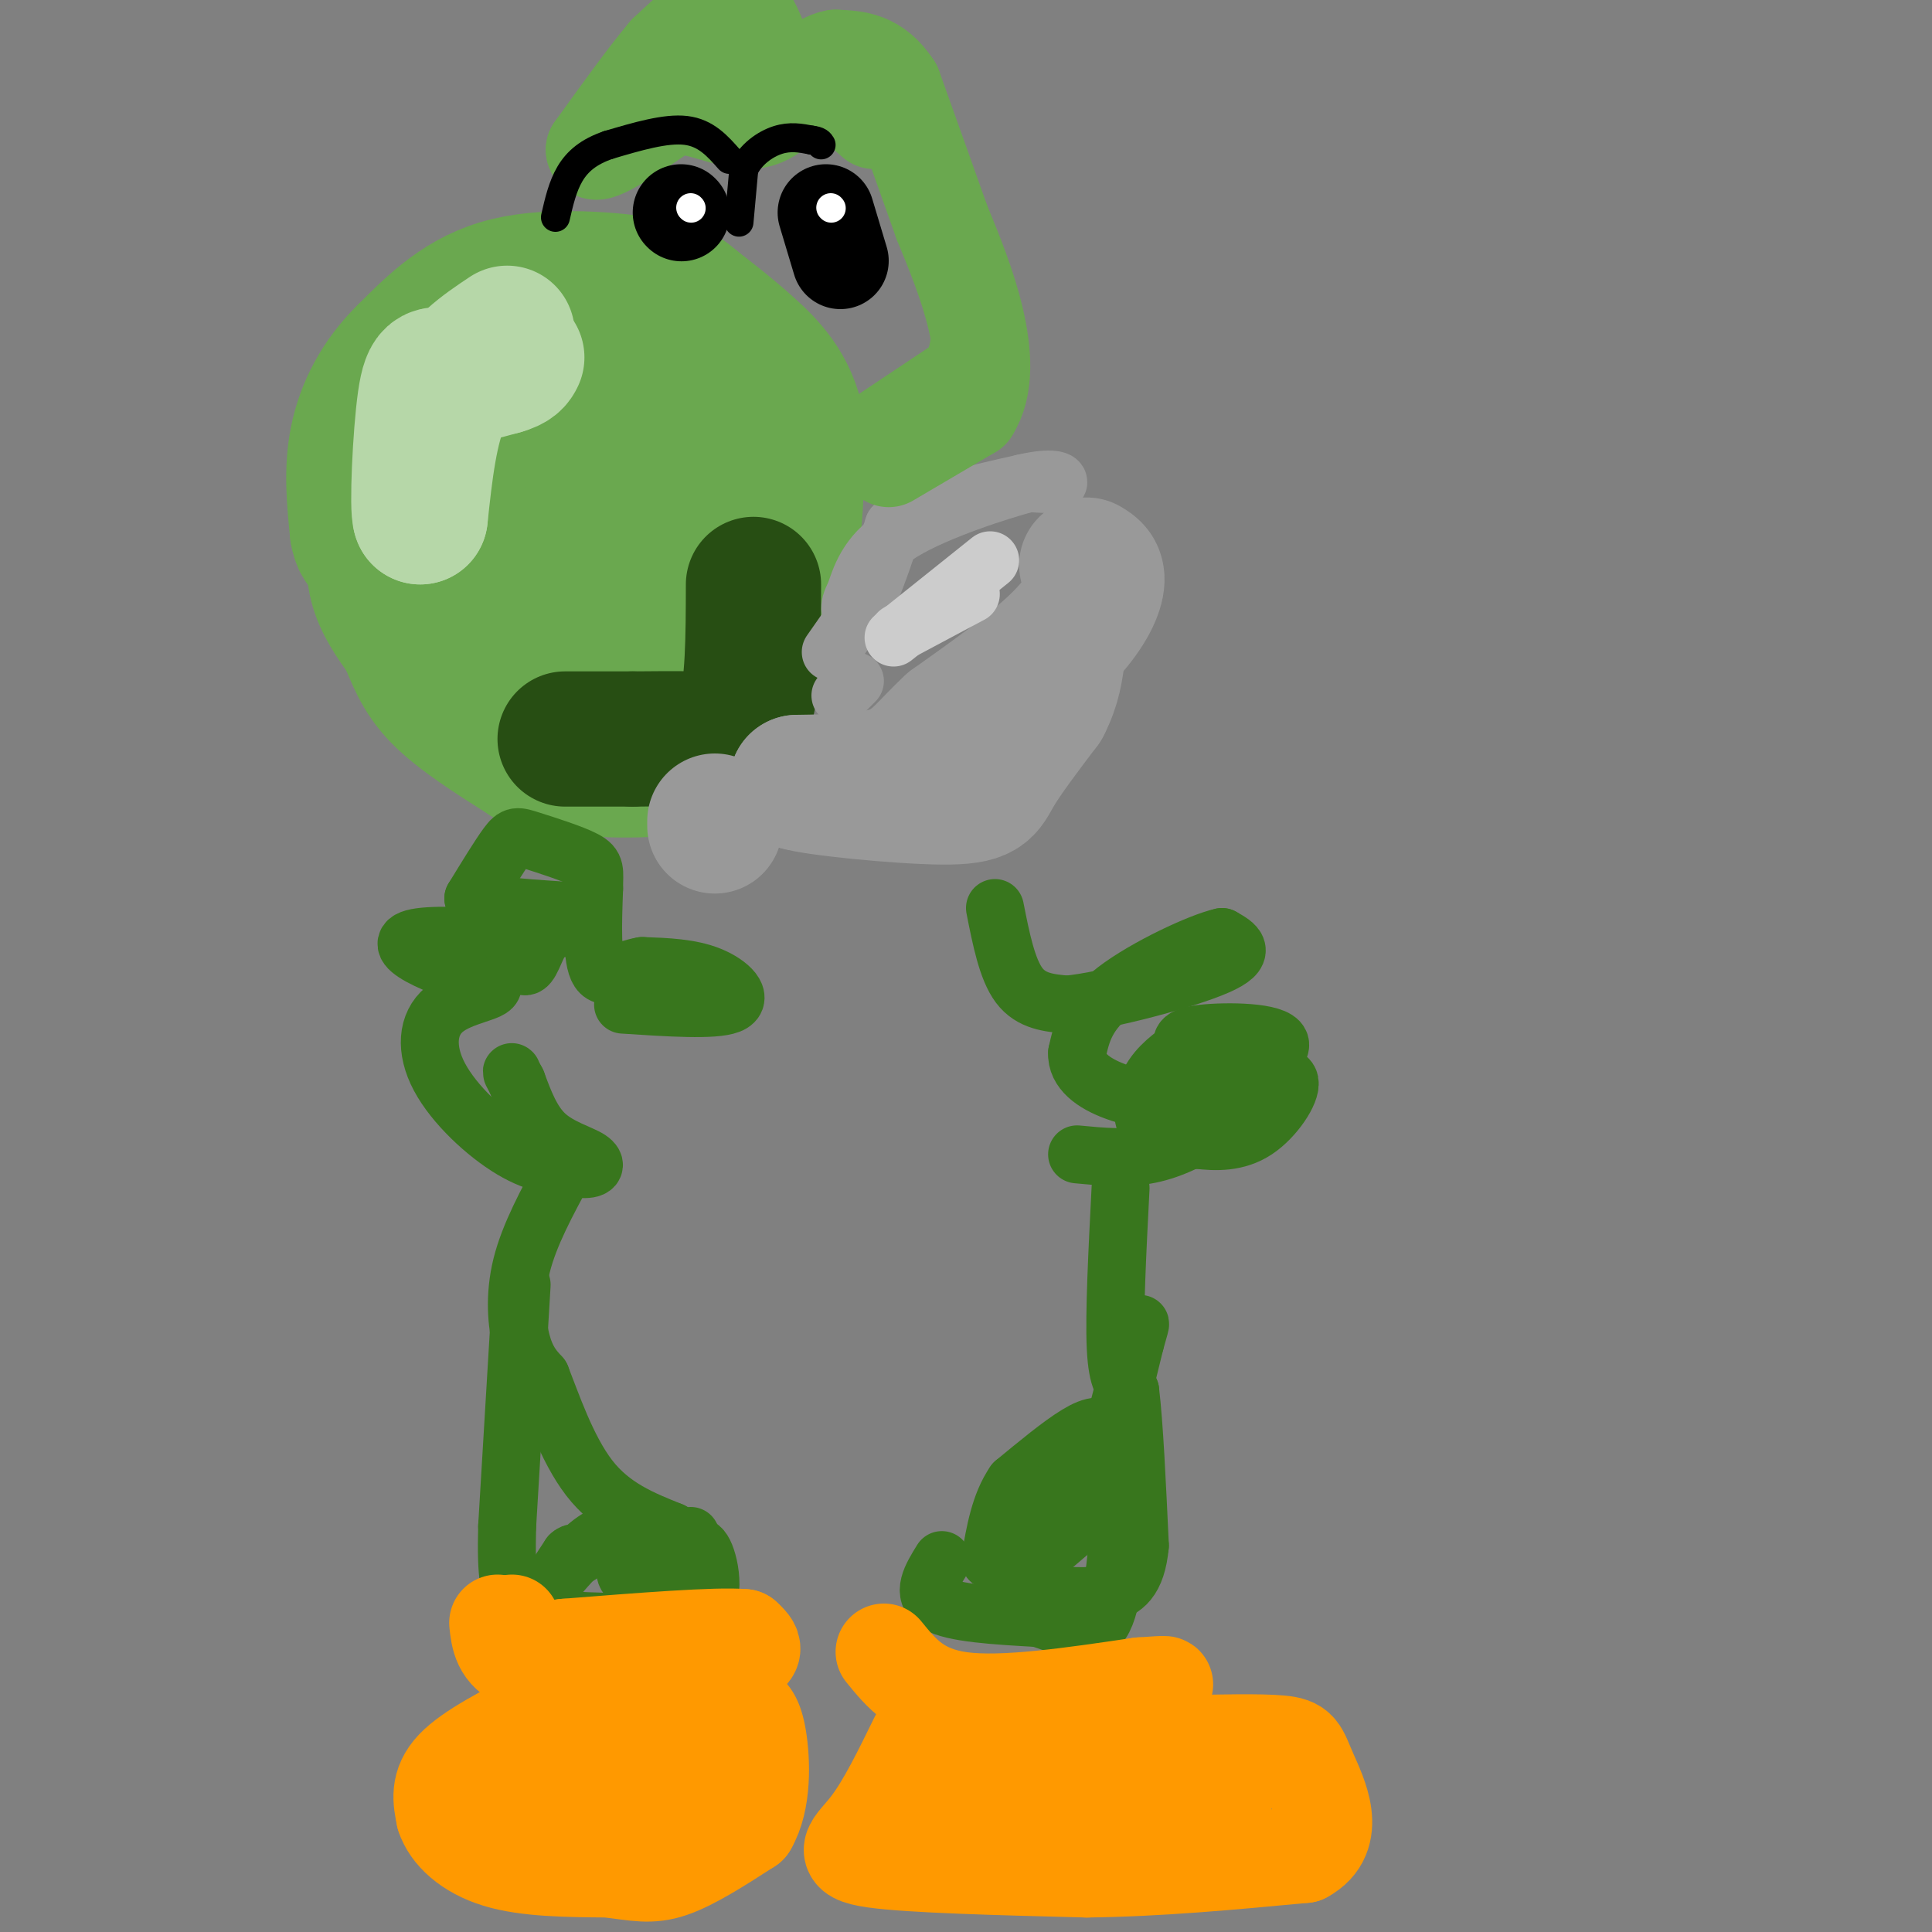<svg viewBox='0 0 400 400' version='1.1' xmlns='http://www.w3.org/2000/svg' xmlns:xlink='http://www.w3.org/1999/xlink'><rect x="0" y="0" width="400" height="400" fill="#808080" stroke="none"/><g fill='none' stroke='#6aa84f' stroke-width='28' stroke-linecap='round' stroke-linejoin='round'><path d='M78,108c-0.500,4.500 -1.000,9.000 0,13c1.000,4.000 3.500,7.500 6,11'/><path d='M84,132c1.689,3.800 2.911,7.800 7,12c4.089,4.200 11.044,8.600 18,13'/><path d='M109,157c8.889,2.644 22.111,2.756 29,2c6.889,-0.756 7.444,-2.378 8,-4'/><path d='M146,155c2.356,-0.844 4.244,-0.956 7,-7c2.756,-6.044 6.378,-18.022 10,-30'/><path d='M163,118c2.000,-10.000 2.000,-20.000 2,-30'/><path d='M165,88c-1.422,-7.822 -5.978,-12.378 -10,-16c-4.022,-3.622 -7.511,-6.311 -11,-9'/><path d='M144,63c-2.488,-2.131 -3.208,-2.958 -10,-4c-6.792,-1.042 -19.655,-2.298 -29,0c-9.345,2.298 -15.173,8.149 -21,14'/><path d='M84,73c-5.489,5.333 -8.711,11.667 -10,18c-1.289,6.333 -0.644,12.667 0,19'/><path d='M74,110c0.756,4.257 2.646,5.399 8,-4c5.354,-9.399 14.172,-29.338 19,-38c4.828,-8.662 5.665,-6.046 6,-4c0.335,2.046 0.167,3.523 0,5'/><path d='M107,69c-2.925,5.823 -10.238,17.880 -13,28c-2.762,10.120 -0.974,18.301 1,22c1.974,3.699 4.136,2.914 5,2c0.864,-0.914 0.432,-1.957 0,-3'/><path d='M100,118c6.356,-11.978 22.244,-40.422 26,-47c3.756,-6.578 -4.622,8.711 -13,24'/><path d='M113,95c-3.938,9.257 -7.282,20.399 -9,28c-1.718,7.601 -1.809,11.662 0,13c1.809,1.338 5.517,-0.046 8,-3c2.483,-2.954 3.742,-7.477 5,-12'/><path d='M117,121c3.844,-11.333 10.956,-33.667 14,-42c3.044,-8.333 2.022,-2.667 1,3'/><path d='M132,82c0.464,3.431 1.124,10.507 -1,20c-2.124,9.493 -7.033,21.402 -9,28c-1.967,6.598 -0.990,7.885 0,8c0.990,0.115 1.995,-0.943 3,-2'/><path d='M125,136c4.167,-8.333 13.083,-28.167 22,-48'/><path d='M147,88c3.600,-0.133 1.600,23.533 -1,35c-2.600,11.467 -5.800,10.733 -9,10'/><path d='M137,133c-2.333,2.667 -3.667,4.333 -5,6'/></g>
<g fill='none' stroke='#b6d7a8' stroke-width='28' stroke-linecap='round' stroke-linejoin='round'><path d='M105,69c-5.000,3.333 -10.000,6.667 -13,13c-3.000,6.333 -4.000,15.667 -5,25'/><path d='M87,107c-0.714,-1.286 0.000,-17.000 1,-24c1.000,-7.000 2.286,-5.286 5,-5c2.714,0.286 6.857,-0.857 11,-2'/><path d='M104,76c2.333,-0.667 2.667,-1.333 3,-2'/></g>
<g fill='none' stroke='#274e13' stroke-width='28' stroke-linecap='round' stroke-linejoin='round'><path d='M156,121c-0.022,10.844 -0.044,21.689 -2,27c-1.956,5.311 -5.844,5.089 -10,5c-4.156,-0.089 -8.578,-0.044 -13,0'/><path d='M131,153c-4.500,0.000 -9.250,0.000 -14,0'/></g>
<g fill='none' stroke='#999999' stroke-width='28' stroke-linecap='round' stroke-linejoin='round'><path d='M225,117c1.244,0.733 2.489,1.467 2,4c-0.489,2.533 -2.711,6.867 -8,12c-5.289,5.133 -13.644,11.067 -22,17'/><path d='M197,150c-5.200,4.778 -7.200,8.222 -12,10c-4.800,1.778 -12.400,1.889 -20,2'/><path d='M165,162c3.155,1.119 21.042,2.917 30,3c8.958,0.083 8.988,-1.548 11,-5c2.012,-3.452 6.006,-8.726 10,-14'/><path d='M216,146c2.167,-4.167 2.583,-7.583 3,-11'/><path d='M148,170c0.000,0.000 0.000,1.000 0,1'/></g>
<g fill='none' stroke='#999999' stroke-width='12' stroke-linecap='round' stroke-linejoin='round'><path d='M172,135c0.000,0.000 7.000,-10.000 7,-10'/><path d='M179,125c2.167,-4.333 4.083,-10.167 6,-16'/><path d='M185,109c5.500,-4.167 16.250,-6.583 27,-9'/><path d='M212,100c6.022,-1.400 7.578,-0.400 7,0c-0.578,0.400 -3.289,0.200 -6,0'/><path d='M213,100c-6.267,1.644 -18.933,5.756 -26,10c-7.067,4.244 -8.533,8.622 -10,13'/><path d='M177,123c-1.667,3.000 -0.833,4.000 0,5'/><path d='M177,141c0.000,0.000 -3.000,3.000 -3,3'/></g>
<g fill='none' stroke='#cccccc' stroke-width='12' stroke-linecap='round' stroke-linejoin='round'><path d='M186,131c0.000,0.000 15.000,-8.000 15,-8'/><path d='M205,116c0.000,0.000 -20.000,16.000 -20,16'/></g>
<g fill='none' stroke='#38761d' stroke-width='12' stroke-linecap='round' stroke-linejoin='round'><path d='M117,242c-3.711,6.822 -7.422,13.644 -9,20c-1.578,6.356 -1.022,12.244 0,16c1.022,3.756 2.511,5.378 4,7'/><path d='M112,285c2.089,5.267 5.311,14.933 10,21c4.689,6.067 10.844,8.533 17,11'/><path d='M139,317c3.500,2.000 3.750,1.500 4,1'/><path d='M108,266c0.000,0.000 -3.000,50.000 -3,50'/><path d='M105,316c-0.289,10.933 0.489,13.267 2,15c1.511,1.733 3.756,2.867 6,4'/><path d='M113,335c6.000,0.833 18.000,0.917 30,1'/><path d='M143,336c5.511,-2.956 4.289,-10.844 3,-14c-1.289,-3.156 -2.644,-1.578 -4,0'/><path d='M142,322c-3.022,1.467 -8.578,5.133 -11,5c-2.422,-0.133 -1.711,-4.067 -1,-8'/><path d='M130,319c-1.226,-1.774 -3.792,-2.208 -7,0c-3.208,2.208 -7.060,7.060 -8,8c-0.940,0.940 1.030,-2.030 3,-5'/><path d='M118,322c0.833,-0.833 1.417,-0.417 2,0'/><path d='M232,246c-0.667,13.000 -1.333,26.000 -1,33c0.333,7.000 1.667,8.000 3,9'/><path d='M234,288c0.833,6.833 1.417,19.417 2,32'/><path d='M236,320c-0.667,7.200 -3.333,9.200 -7,10c-3.667,0.800 -8.333,0.400 -13,0'/><path d='M195,323c-2.167,3.500 -4.333,7.000 -1,9c3.333,2.000 12.167,2.500 21,3'/><path d='M215,335c5.978,1.800 10.422,4.800 13,1c2.578,-3.800 3.289,-14.400 4,-25'/><path d='M232,311c0.429,-6.917 -0.500,-11.708 -2,-14c-1.500,-2.292 -3.571,-2.083 -7,0c-3.429,2.083 -8.214,6.042 -13,10'/><path d='M210,307c-3.000,4.333 -4.000,10.167 -5,16'/><path d='M205,323c4.667,-1.976 18.833,-14.917 20,-15c1.167,-0.083 -10.667,12.690 -13,16c-2.333,3.310 4.833,-2.845 12,-9'/><path d='M224,315c3.833,-7.667 7.417,-22.333 11,-37'/><path d='M235,278c1.833,-6.333 0.917,-3.667 0,-1'/><path d='M206,188c1.250,6.333 2.500,12.667 5,16c2.500,3.333 6.250,3.667 10,4'/><path d='M221,208c8.400,-0.889 24.400,-5.111 31,-8c6.600,-2.889 3.800,-4.444 1,-6'/><path d='M253,194c-4.378,0.933 -15.822,6.267 -22,11c-6.178,4.733 -7.089,8.867 -8,13'/><path d='M223,218c-0.195,3.654 3.319,6.289 8,8c4.681,1.711 10.530,2.499 12,2c1.470,-0.499 -1.437,-2.285 -2,-3c-0.563,-0.715 1.219,-0.357 3,0'/><path d='M244,225c1.246,0.504 2.860,1.764 8,0c5.140,-1.764 13.807,-6.552 13,-9c-0.807,-2.448 -11.088,-2.557 -16,-2c-4.912,0.557 -4.456,1.778 -4,3'/><path d='M245,217c-2.083,1.476 -5.292,3.667 -7,7c-1.708,3.333 -1.917,7.810 0,10c1.917,2.190 5.958,2.095 10,2'/><path d='M248,236c3.738,0.453 8.085,0.585 12,-2c3.915,-2.585 7.400,-7.888 7,-10c-0.400,-2.112 -4.686,-1.032 -8,1c-3.314,2.032 -5.657,5.016 -8,8'/><path d='M251,233c-3.467,2.578 -8.133,5.022 -13,6c-4.867,0.978 -9.933,0.489 -15,0'/><path d='M129,208c9.422,0.622 18.844,1.244 22,0c3.156,-1.244 0.044,-4.356 -4,-6c-4.044,-1.644 -9.022,-1.822 -14,-2'/><path d='M133,200c-4.133,0.667 -7.467,3.333 -9,1c-1.533,-2.333 -1.267,-9.667 -1,-17'/><path d='M123,184c0.002,-3.766 0.506,-4.679 -2,-6c-2.506,-1.321 -8.021,-3.048 -11,-4c-2.979,-0.952 -3.423,-1.129 -5,1c-1.577,2.129 -4.289,6.565 -7,11'/><path d='M98,186c4.378,2.200 18.822,2.200 23,3c4.178,0.800 -1.911,2.400 -8,4'/><path d='M113,193c-1.956,2.400 -2.844,6.400 -4,7c-1.156,0.600 -2.578,-2.200 -4,-5'/><path d='M105,195c-4.512,-1.167 -13.792,-1.583 -18,-1c-4.208,0.583 -3.345,2.167 0,4c3.345,1.833 9.173,3.917 15,6'/><path d='M102,204c0.311,1.439 -6.411,2.035 -10,5c-3.589,2.965 -4.043,8.298 -1,14c3.043,5.702 9.584,11.772 15,15c5.416,3.228 9.708,3.614 14,4'/><path d='M120,242c3.083,0.333 3.792,-0.833 2,-2c-1.792,-1.167 -6.083,-2.333 -9,-5c-2.917,-2.667 -4.458,-6.833 -6,-11'/><path d='M107,224c-1.167,-2.167 -1.083,-2.083 -1,-2'/></g>
<g fill='none' stroke='#6aa84f' stroke-width='12' stroke-linecap='round' stroke-linejoin='round'><path d='M179,88c0.000,0.000 18.000,-12.000 18,-12'/><path d='M197,76c3.000,-5.167 1.500,-12.083 0,-19'/><path d='M197,57c-1.333,-8.833 -4.667,-21.417 -8,-34'/><path d='M189,23c-2.833,-6.667 -5.917,-6.333 -9,-6'/><path d='M180,17c-3.000,-0.667 -6.000,0.667 -9,2'/></g>
<g fill='none' stroke='#6aa84f' stroke-width='20' stroke-linecap='round' stroke-linejoin='round'><path d='M184,95c0.000,0.000 17.000,-10.000 17,-10'/><path d='M201,85c3.178,-4.889 2.622,-12.111 1,-19c-1.622,-6.889 -4.311,-13.444 -7,-20'/><path d='M195,46c-2.833,-8.000 -6.417,-18.000 -10,-28'/><path d='M185,18c-3.667,-5.667 -7.833,-5.833 -12,-6'/><path d='M173,12c-3.667,0.500 -6.833,4.750 -10,9'/><path d='M163,21c-2.917,-2.369 -5.208,-12.792 -8,-17c-2.792,-4.208 -6.083,-2.202 -9,0c-2.917,2.202 -5.458,4.601 -8,7'/><path d='M138,11c-3.833,4.500 -9.417,12.250 -15,20'/><path d='M123,31c0.167,1.833 8.083,-3.583 16,-9'/><path d='M139,22c5.600,-0.422 11.600,3.022 16,3c4.400,-0.022 7.200,-3.511 10,-7'/><path d='M165,18c2.444,-1.667 3.556,-2.333 6,-1c2.444,1.333 6.222,4.667 10,8'/></g>
<g fill='none' stroke='#000000' stroke-width='20' stroke-linecap='round' stroke-linejoin='round'><path d='M171,44c0.000,0.000 3.000,10.000 3,10'/><path d='M141,44c0.000,0.000 0.100,0.100 0.1,0.1'/></g>
<g fill='none' stroke='#ffffff' stroke-width='6' stroke-linecap='round' stroke-linejoin='round'><path d='M172,43c0.000,0.000 0.100,0.100 0.1,0.1'/><path d='M143,43c0.000,0.000 0.100,0.100 0.1,0.1'/></g>
<g fill='none' stroke='#000000' stroke-width='6' stroke-linecap='round' stroke-linejoin='round'><path d='M153,46c0.000,0.000 1.000,-11.000 1,-11'/><path d='M154,35c1.400,-3.044 4.400,-5.156 7,-6c2.600,-0.844 4.800,-0.422 7,0'/><path d='M168,29c1.500,0.167 1.750,0.583 2,1'/><path d='M151,33c-2.417,-2.750 -4.833,-5.500 -9,-6c-4.167,-0.500 -10.083,1.250 -16,3'/><path d='M126,30c-4.133,1.400 -6.467,3.400 -8,6c-1.533,2.600 -2.267,5.800 -3,9'/></g>
<g fill='none' stroke='#ff9900' stroke-width='20' stroke-linecap='round' stroke-linejoin='round'><path d='M103,336c0.333,3.083 0.667,6.167 5,8c4.333,1.833 12.667,2.417 21,3'/><path d='M129,347c6.667,0.167 12.833,-0.917 19,-2'/><path d='M148,345c1.000,-0.167 -6.000,0.417 -13,1'/><path d='M112,355c-7.333,3.750 -14.667,7.500 -18,11c-3.333,3.500 -2.667,6.750 -2,10'/><path d='M92,376c1.111,3.467 4.889,7.133 11,9c6.111,1.867 14.556,1.933 23,2'/><path d='M126,387c5.756,0.711 8.644,1.489 13,0c4.356,-1.489 10.178,-5.244 16,-9'/><path d='M155,378c3.067,-5.133 2.733,-13.467 2,-18c-0.733,-4.533 -1.867,-5.267 -3,-6'/><path d='M154,354c-4.167,2.167 -13.083,10.583 -22,19'/><path d='M132,373c-4.643,3.131 -5.250,1.458 -3,0c2.250,-1.458 7.357,-2.702 9,-5c1.643,-2.298 -0.179,-5.649 -2,-9'/><path d='M136,359c-1.262,0.667 -3.417,6.833 -10,10c-6.583,3.167 -17.595,3.333 -19,2c-1.405,-1.333 6.798,-4.167 15,-7'/><path d='M122,364c5.381,-3.214 11.333,-7.750 15,-11c3.667,-3.250 5.048,-5.214 2,-6c-3.048,-0.786 -10.524,-0.393 -18,0'/><path d='M121,347c3.467,-0.444 21.133,-1.556 29,-3c7.867,-1.444 5.933,-3.222 4,-5'/><path d='M154,339c-5.500,-0.500 -21.250,0.750 -37,2'/><path d='M117,341c-7.400,0.800 -7.400,1.800 -8,1c-0.600,-0.800 -1.800,-3.400 -3,-6'/><path d='M183,342c3.583,4.417 7.167,8.833 16,10c8.833,1.167 22.917,-0.917 37,-3'/><path d='M236,349c6.833,-0.500 5.417,-0.250 4,0'/><path d='M190,360c-3.356,6.867 -6.711,13.733 -10,18c-3.289,4.267 -6.511,5.933 1,7c7.511,1.067 25.756,1.533 44,2'/><path d='M225,387c14.833,-0.167 29.917,-1.583 45,-3'/><path d='M270,384c7.298,-3.952 3.042,-12.333 1,-17c-2.042,-4.667 -1.869,-5.619 -6,-6c-4.131,-0.381 -12.565,-0.190 -21,0'/><path d='M244,361c-8.707,-0.450 -19.973,-1.574 -30,-1c-10.027,0.574 -18.815,2.847 -23,5c-4.185,2.153 -3.767,4.187 6,5c9.767,0.813 28.884,0.407 48,0'/><path d='M245,370c9.689,0.000 9.911,0.000 9,0c-0.911,-0.000 -2.956,0.000 -5,0'/></g>
</svg>